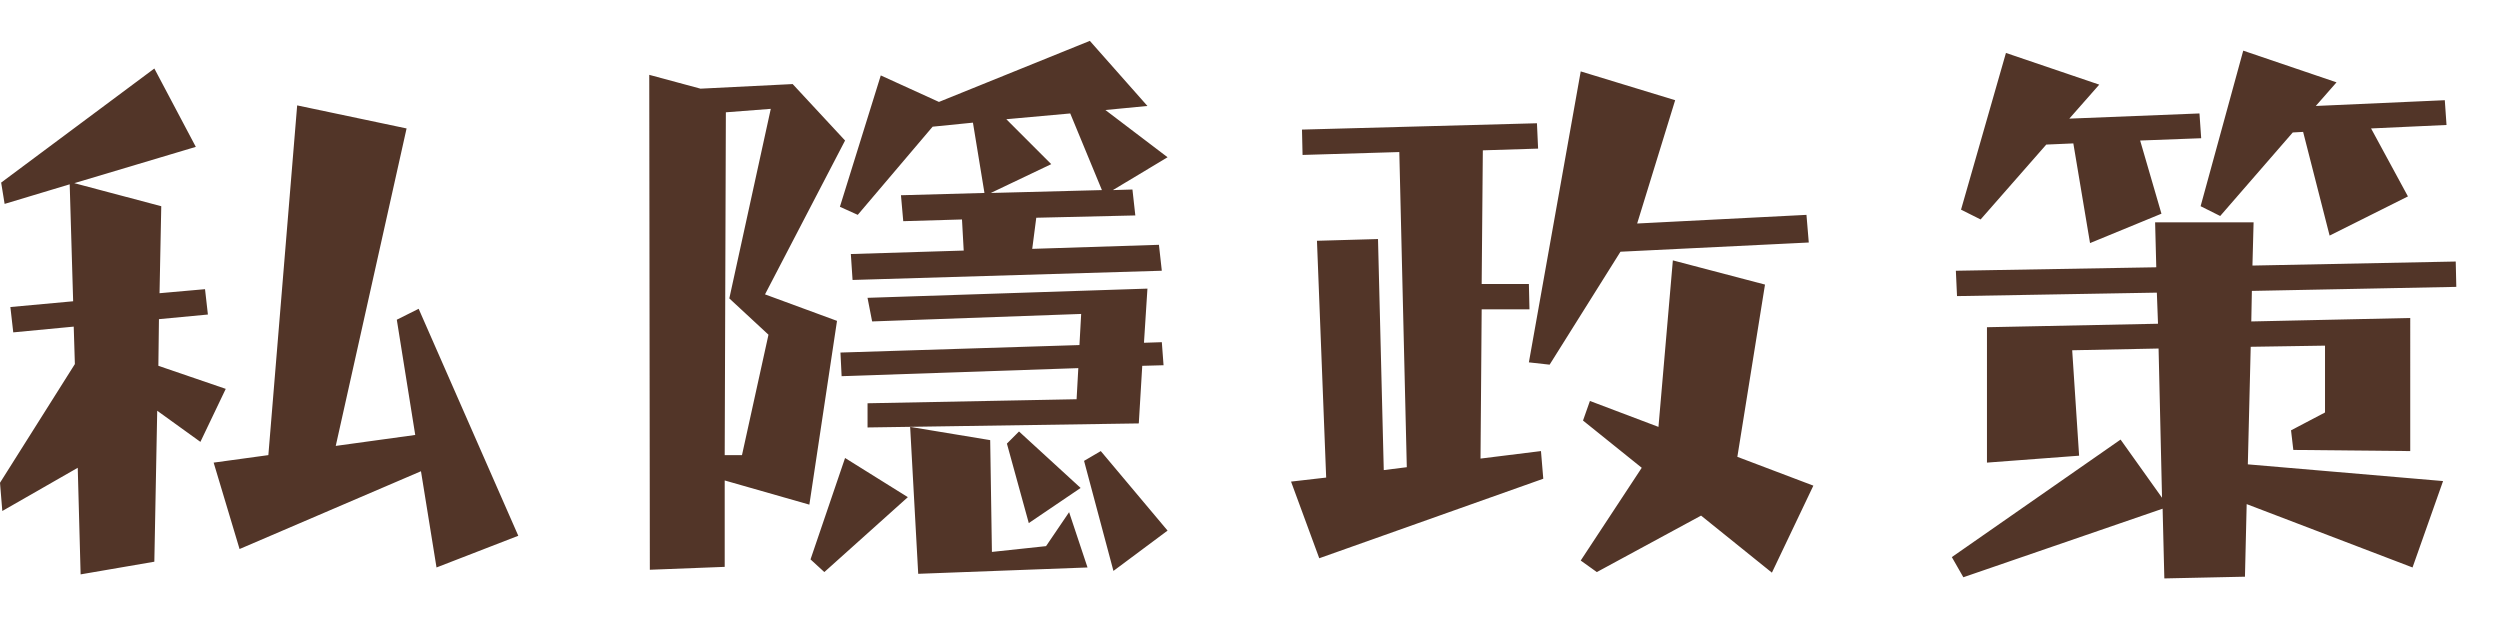 <?xml version="1.0" encoding="utf-8"?>
<!-- Generator: Adobe Illustrator 16.0.0, SVG Export Plug-In . SVG Version: 6.00 Build 0)  -->
<!DOCTYPE svg PUBLIC "-//W3C//DTD SVG 1.1//EN" "http://www.w3.org/Graphics/SVG/1.1/DTD/svg11.dtd">
<svg version="1.1" id="Layer_1" xmlns="http://www.w3.org/2000/svg" xmlns:xlink="http://www.w3.org/1999/xlink" x="0px" y="0px"
	 width="218px" height="54px" viewBox="0 -5 218 54" enable-background="new 0 -5 218 54" xml:space="preserve">
<g>
	<g>
		<path fill="#523528" d="M34.601,22.879l1.607,10.049l-6.931,0.955L35.454,6.2l-9.541-2.01l-2.512,30.496l-4.771,0.654l2.26,7.535
			l15.819-6.783l1.355,8.391l7.131-2.764l-8.688-19.793L34.601,22.879z M13.81,26.898l0.05-4.068l4.269-0.403l-0.251-2.211
			l-3.967,0.352l0.151-7.586l-7.583-2.01l10.596-3.165l-3.616-6.833L0.101,10.922l0.301,1.858l5.675-1.708l0.301,10.199
			l-5.474,0.502l0.251,2.21l5.273-0.502l0.1,3.266L0,37.098l0.201,2.461l6.578-3.768l0.251,9.295l6.428-1.105l0.251-13.164
			l3.766,2.715l2.21-4.623L13.81,26.898z M70.677,43.779l1.205,1.105l7.281-6.531l-5.473-3.416L70.677,43.779z M89.71,40.613
			l4.52-3.064l-5.373-4.924l-1.055,1.057L89.71,40.613z M66.709,20.669L73.69,7.254l-4.57-4.923l-8.034,0.401l-4.471-1.206
			l0.051,43.157l6.528-0.252v-7.535l7.382,2.109l2.411-16.025L66.709,20.669z M64.701,34.686h-1.507l0.101-29.893l3.917-0.301
			l-3.616,16.529l3.415,3.165L64.701,34.686z M73.288,25.742l0.101,2.061l20.64-0.703l-0.15,2.713l-18.229,0.352v2.109l23.653-0.352
			l0.301-5.023l1.857-0.051l-0.15-2.01l-1.557,0.051l0.302-4.722L75.648,20.97l0.401,2.059l18.229-0.653l-0.15,2.713L73.288,25.742z
			 M100.055,4.24l-5.022-5.677L81.876,3.888l-5.072-2.311l-3.565,11.455l1.557,0.703l6.528-7.688l3.516-0.352l1.004,6.13l-7.281,0.2
			l0.2,2.262l5.122-0.15l0.15,2.712l-9.842,0.302l0.15,2.261l26.967-0.804l-0.251-2.261L90.011,16.7l0.352-2.713L99,13.786
			l-0.251-2.261l-1.707,0.051l4.77-2.864l-5.423-4.119L100.055,4.24z M86.396,11.827l5.272-2.513l-3.917-3.918l5.574-0.503
			l2.762,6.683L86.396,11.827z M91.216,42.623l-4.721,0.504l-0.15-9.748l-6.98-1.154l0.703,12.811l14.764-0.553l-1.606-4.822
			L91.216,42.623z M94.53,35.188l2.562,9.596l4.72-3.516l-5.824-6.934L94.53,35.188z M157.725,16.147l-0.201-2.411L142.76,14.49
			l3.314-10.752l-8.235-2.512l-4.521,25.372l1.809,0.201l6.177-9.848L157.725,16.147z M153.908,19.815l-8.035-2.11l-1.255,14.52
			l-5.977-2.262l-0.603,1.709l5.122,4.119l-5.322,8.088l1.405,1.006l9.09-4.924l6.177,4.975l3.615-7.588l-6.628-2.512
			L153.908,19.815z M129.101,34.988l0.101-13.013h4.168l-0.051-2.211h-4.117l0.101-11.655l4.82-0.15l-0.101-2.211L113.533,6.3
			l0.05,2.211l8.437-0.252l0.653,27.481l-2.009,0.252l-0.502-20.147l-5.323,0.151l0.803,20.648l-3.063,0.352l2.46,6.684
			l19.535-6.934l-0.201-2.412L129.101,34.988z M193.601,13.835l6.327-7.284l0.904-0.05l2.31,9.043l6.83-3.416L206.758,6.2
			l6.578-0.302l-0.15-2.16L201.937,4.24l1.808-2.06l-8.135-2.763l-3.717,13.564L193.601,13.835z M196.262,25.24l6.479-0.1v5.828
			l-2.963,1.557l0.2,1.709l10.195,0.1V22.729l-13.86,0.301l0.05-2.663l17.827-0.352l-0.05-2.21l-17.727,0.352l0.1-3.768h-8.587
			l0.101,3.918l-17.476,0.302l0.101,2.211l17.425-0.302l0.101,2.712l-14.915,0.303V35.34l8.035-0.604l-0.603-9.193l7.533-0.152
			l0.301,13.014l-3.615-5.074l-14.714,10.248l1.004,1.758l17.376-5.979l0.15,6.08l7.03-0.15l0.15-6.33l14.463,5.525l2.662-7.535
			l-17.024-1.457L196.262,25.24z M178.435,7.607l2.36-0.102l1.456,8.692l6.228-2.563l-1.858-6.381l5.323-0.2l-0.15-2.161
			l-11.35,0.452l2.611-2.964l-8.136-2.764l-3.917,13.666l1.708,0.854L178.435,7.607z"/>
	</g>
</g>
</svg>
